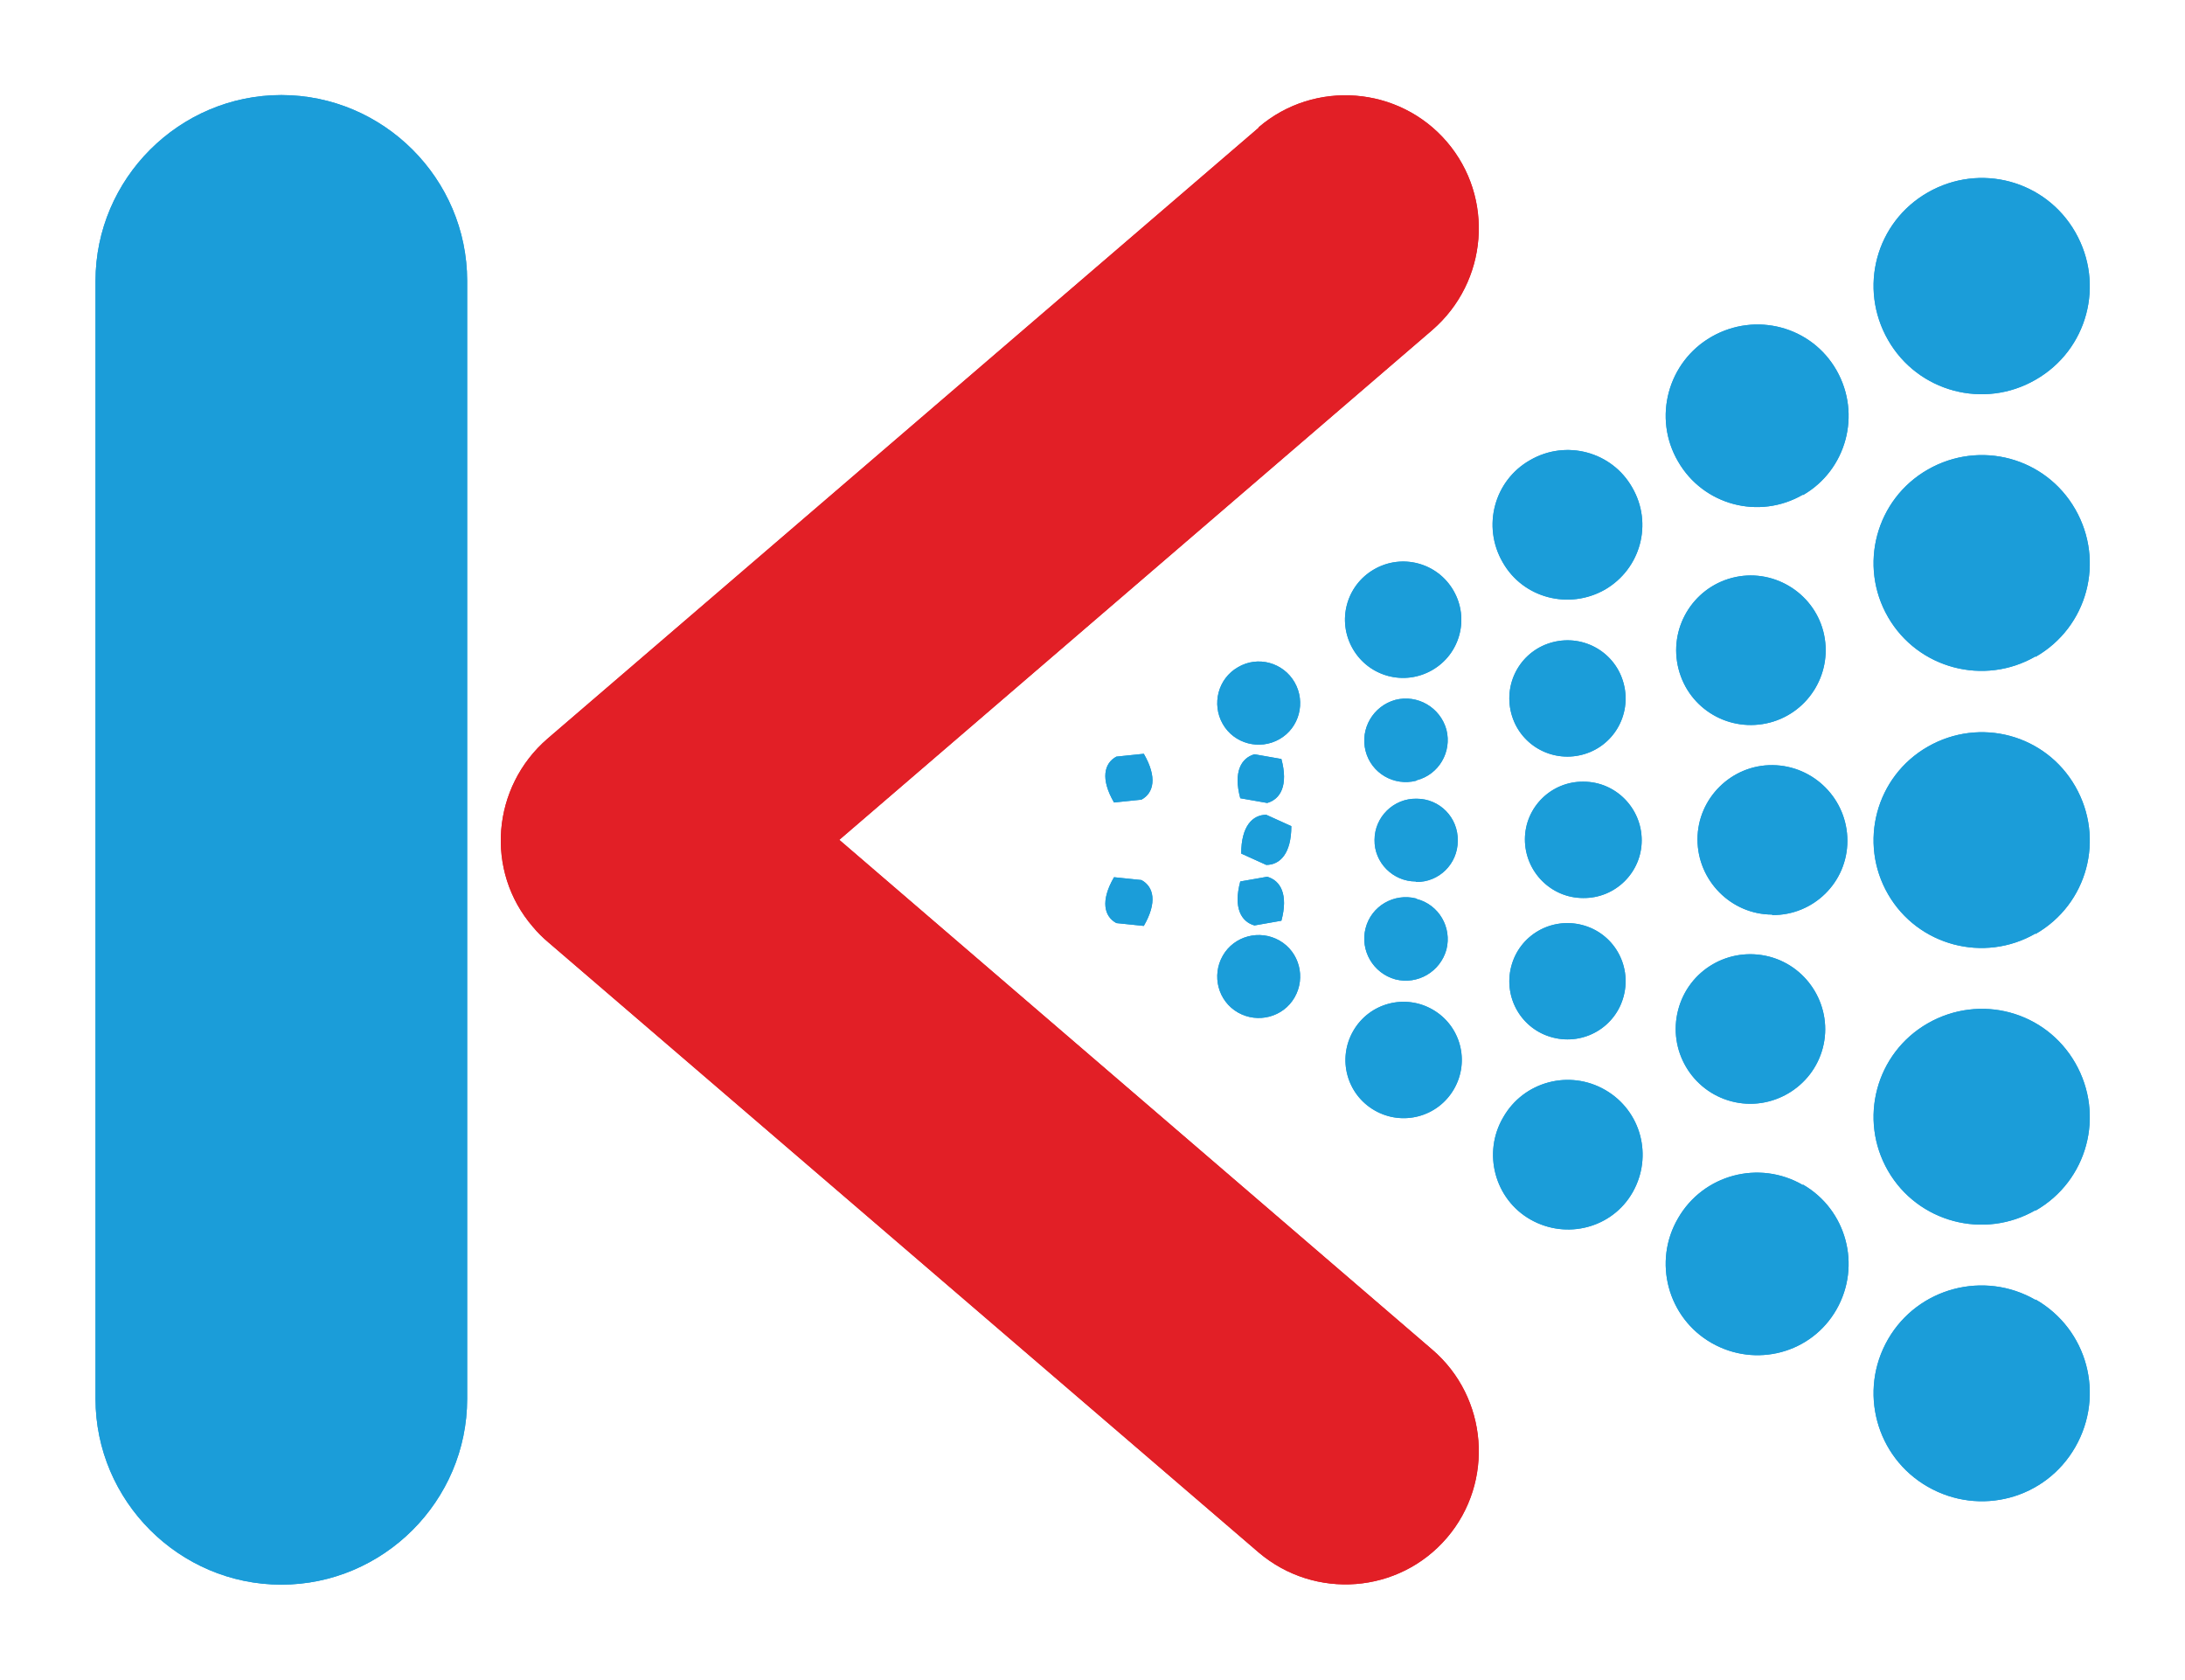 <?xml version="1.0" encoding="UTF-8"?>
<svg id="katman_2" data-name="katman 2" xmlns="http://www.w3.org/2000/svg" xmlns:xlink="http://www.w3.org/1999/xlink" viewBox="0 0 46.21 35.52">
  <defs>
    <style>
      .cls-1 {
        fill: none;
      }

      .cls-2 {
        mask: url(#mask);
      }

      .cls-3 {
        fill: #e21f26;
      }

      .cls-4 {
        fill: #010101;
      }

      .cls-5 {
        isolation: isolate;
      }

      .cls-6 {
        mask: url(#mask-2);
      }

      .cls-7 {
        mask: url(#mask-3);
      }

      .cls-8 {
        mask: url(#mask-4);
      }

      .cls-9 {
        mask: url(#mask-5);
      }

      .cls-10 {
        mask: url(#mask-1);
      }

      .cls-11 {
        clip-path: url(#clippath-17);
      }

      .cls-12 {
        clip-path: url(#clippath-11);
      }

      .cls-13 {
        clip-path: url(#clippath-16);
      }

      .cls-14 {
        clip-path: url(#clippath-18);
      }

      .cls-15 {
        clip-path: url(#clippath-10);
      }

      .cls-16 {
        clip-path: url(#clippath-15);
      }

      .cls-17 {
        clip-path: url(#clippath-13);
      }

      .cls-18 {
        clip-path: url(#clippath-14);
      }

      .cls-19 {
        clip-path: url(#clippath-12);
      }

      .cls-20 {
        clip-path: url(#clippath-1);
      }

      .cls-21 {
        clip-path: url(#clippath-3);
      }

      .cls-22 {
        clip-path: url(#clippath-4);
      }

      .cls-23 {
        clip-path: url(#clippath-2);
      }

      .cls-24 {
        clip-path: url(#clippath-7);
      }

      .cls-25 {
        clip-path: url(#clippath-6);
      }

      .cls-26 {
        clip-path: url(#clippath-9);
      }

      .cls-27 {
        clip-path: url(#clippath-8);
      }

      .cls-28 {
        clip-path: url(#clippath-5);
      }

      .cls-29 {
        filter: url(#luminosity-invert-noclip);
      }

      .cls-30 {
        fill: #1b9dd9;
        fill-rule: evenodd;
      }

      .cls-31 {
        clip-path: url(#clippath);
      }

      .cls-32 {
        filter: url(#luminosity-invert-noclip-3);
      }

      .cls-33 {
        filter: url(#luminosity-invert-noclip-2);
      }
    </style>
    <clipPath id="clippath">
      <rect class="cls-1" width="46.21" height="35.52"/>
    </clipPath>
    <clipPath id="clippath-1">
      <rect class="cls-1" y="-.02" width="46.21" height="35.55"/>
    </clipPath>
    <filter id="luminosity-invert-noclip" x="-.04" y="-.06" width="46.29" height="35.63" color-interpolation-filters="sRGB" filterUnits="userSpaceOnUse">
      <feColorMatrix result="cm" values="-1 0 0 0 1 0 -1 0 0 1 0 0 -1 0 1 0 0 0 1 0"/>
      <feFlood flood-color="#fff" result="bg"/>
      <feBlend in="cm" in2="bg"/>
    </filter>
    <mask id="mask" x="-.04" y="-.06" width="46.29" height="35.63" maskUnits="userSpaceOnUse">
      <g class="cls-29">
        <rect class="cls-4" x="0" y="-.02" width="46.21" height="35.55"/>
      </g>
    </mask>
    <clipPath id="clippath-2">
      <rect class="cls-1" y="-.02" width="46.21" height="35.55"/>
    </clipPath>
    <clipPath id="clippath-3">
      <rect class="cls-1" x="-.04" y="-.06" width="46.29" height="35.63"/>
    </clipPath>
    <clipPath id="clippath-4">
      <rect class="cls-1" x="0" y="0" width="46.21" height="35.52"/>
    </clipPath>
    <mask id="mask-1" x="-39.56" y="-102.13" width="339.33" height="239.77" maskUnits="userSpaceOnUse">
      <g class="cls-5">
        <g class="cls-22">
          <rect class="cls-4" x="-39.56" y="-102.13" width="339.33" height="239.77"/>
        </g>
      </g>
    </mask>
    <clipPath id="clippath-5">
      <rect class="cls-1" y="-.02" width="46.21" height="35.55"/>
    </clipPath>
    <clipPath id="clippath-6">
      <rect class="cls-1" x="-.04" y="-.06" width="46.29" height="35.63"/>
    </clipPath>
    <clipPath id="clippath-7">
      <rect class="cls-1" y="-.02" width="46.21" height="35.55"/>
    </clipPath>
    <filter id="luminosity-invert-noclip-2" x="-.04" y="-.06" width="46.29" height="35.63" color-interpolation-filters="sRGB" filterUnits="userSpaceOnUse">
      <feColorMatrix result="cm" values="-1 0 0 0 1 0 -1 0 0 1 0 0 -1 0 1 0 0 0 1 0"/>
      <feFlood flood-color="#fff" result="bg"/>
      <feBlend in="cm" in2="bg"/>
    </filter>
    <mask id="mask-2" x="-.04" y="-.06" width="46.29" height="35.63" maskUnits="userSpaceOnUse">
      <g class="cls-33">
        <rect class="cls-4" x="0" y="-.02" width="46.21" height="35.55"/>
      </g>
    </mask>
    <clipPath id="clippath-8">
      <rect class="cls-1" y="-.02" width="46.21" height="35.55"/>
    </clipPath>
    <clipPath id="clippath-9">
      <rect class="cls-1" x="-.04" y="-.06" width="46.29" height="35.63"/>
    </clipPath>
    <clipPath id="clippath-10">
      <rect class="cls-1" x="0" y="0" width="46.21" height="35.52"/>
    </clipPath>
    <mask id="mask-3" x="-39.56" y="-102.13" width="339.33" height="239.77" maskUnits="userSpaceOnUse">
      <g class="cls-5">
        <g class="cls-15">
          <rect class="cls-4" x="-39.56" y="-102.13" width="339.33" height="239.77"/>
        </g>
      </g>
    </mask>
    <clipPath id="clippath-11">
      <rect class="cls-1" y="-.02" width="46.21" height="35.55"/>
    </clipPath>
    <clipPath id="clippath-12">
      <rect class="cls-1" x="-.04" y="-.06" width="46.29" height="35.63"/>
    </clipPath>
    <clipPath id="clippath-13">
      <rect class="cls-1" y="-.02" width="46.21" height="35.55"/>
    </clipPath>
    <filter id="luminosity-invert-noclip-3" x="-.04" y="-.06" width="46.29" height="35.63" color-interpolation-filters="sRGB" filterUnits="userSpaceOnUse">
      <feColorMatrix result="cm" values="-1 0 0 0 1 0 -1 0 0 1 0 0 -1 0 1 0 0 0 1 0"/>
      <feFlood flood-color="#fff" result="bg"/>
      <feBlend in="cm" in2="bg"/>
    </filter>
    <mask id="mask-4" x="-.04" y="-.06" width="46.29" height="35.63" maskUnits="userSpaceOnUse">
      <g class="cls-32">
        <rect class="cls-4" x="0" y="-.02" width="46.21" height="35.55"/>
      </g>
    </mask>
    <clipPath id="clippath-14">
      <rect class="cls-1" y="-.02" width="46.21" height="35.55"/>
    </clipPath>
    <clipPath id="clippath-15">
      <rect class="cls-1" x="-.04" y="-.06" width="46.29" height="35.63"/>
    </clipPath>
    <clipPath id="clippath-16">
      <rect class="cls-1" x="0" y="0" width="46.21" height="35.52"/>
    </clipPath>
    <mask id="mask-5" x="-39.56" y="-102.13" width="339.33" height="239.77" maskUnits="userSpaceOnUse">
      <g class="cls-5">
        <g class="cls-13">
          <rect class="cls-4" x="-39.56" y="-102.13" width="339.33" height="239.77"/>
        </g>
      </g>
    </mask>
    <clipPath id="clippath-17">
      <rect class="cls-1" y="-.02" width="46.21" height="35.55"/>
    </clipPath>
    <clipPath id="clippath-18">
      <rect class="cls-1" x="-.04" y="-.06" width="46.29" height="35.63"/>
    </clipPath>
  </defs>
  <g id="Layer_1" data-name="Layer 1">
    <g class="cls-31">
      <g class="cls-5">
        <g class="cls-20">
          <g class="cls-2">
            <g class="cls-5">
              <g class="cls-23">
                <g class="cls-21">
                  <path class="cls-3" d="M26.62,2.69c1.18-1.01,2.97-.87,3.98.31,1.01,1.18.87,2.96-.31,3.98l-12.54,10.78,12.54,10.78c1.18,1.01,1.32,2.8.31,3.98-1.01,1.18-2.79,1.32-3.98.31l-15.02-12.9c-.12-.1-.23-.21-.33-.33-1.02-1.18-.87-2.96.31-3.98l7.52-6.46,7.52-6.46Z"/>
                </g>
              </g>
            </g>
          </g>
          <g class="cls-10">
            <g class="cls-5">
              <g class="cls-28">
                <g class="cls-25">
                  <path class="cls-3" d="M26.62,2.69c1.18-1.01,2.97-.87,3.98.31,1.01,1.18.87,2.96-.31,3.98l-12.54,10.78,12.54,10.78c1.18,1.01,1.32,2.8.31,3.98-1.01,1.18-2.79,1.32-3.98.31l-15.02-12.9c-.12-.1-.23-.21-.33-.33-1.02-1.18-.87-2.96.31-3.98l7.52-6.46,7.52-6.46Z"/>
                </g>
              </g>
            </g>
          </g>
        </g>
      </g>
      <g class="cls-5">
        <g class="cls-24">
          <g class="cls-6">
            <g class="cls-5">
              <g class="cls-27">
                <g class="cls-26">
                  <path class="cls-30" d="M5.95,2.01c2.16,0,3.93,1.77,3.93,3.93v23.64c0,2.16-1.77,3.93-3.93,3.93s-3.93-1.77-3.93-3.93V5.94c0-2.16,1.77-3.93,3.93-3.93"/>
                </g>
              </g>
            </g>
          </g>
          <g class="cls-7">
            <g class="cls-5">
              <g class="cls-12">
                <g class="cls-19">
                  <path class="cls-30" d="M5.95,2.01c2.16,0,3.93,1.77,3.93,3.93v23.64c0,2.16-1.77,3.93-3.93,3.93s-3.93-1.77-3.93-3.93V5.94c0-2.16,1.77-3.93,3.93-3.93"/>
                </g>
              </g>
            </g>
          </g>
        </g>
      </g>
      <g class="cls-5">
        <g class="cls-17">
          <g class="cls-8">
            <g class="cls-5">
              <g class="cls-18">
                <g class="cls-16">
                  <path class="cls-30" d="M43.05,8.03c-1.09.63-2.49.26-3.12-.84-.63-1.1-.26-2.49.84-3.12,1.1-.63,2.49-.26,3.12.84.63,1.1.26,2.49-.84,3.12M38.13,10.46c-.93.54-2.11.22-2.64-.7-.54-.92-.22-2.11.71-2.64.93-.53,2.11-.22,2.64.71.53.93.21,2.11-.71,2.64h0ZM33.94,12.47c-.76.43-1.73.18-2.16-.58-.44-.76-.18-1.73.58-2.16.76-.44,1.73-.18,2.16.58.44.76.18,1.72-.58,2.16h0ZM30.29,14.17c-.59.34-1.34.14-1.68-.45s-.14-1.34.45-1.68c.59-.34,1.34-.14,1.68.45.34.59.14,1.34-.45,1.68h0ZM27.06,15.63c-.42.24-.96.1-1.2-.32-.24-.42-.1-.96.32-1.2.42-.25.96-.1,1.2.32.24.42.1.96-.32,1.2h0ZM24.14,16.91l-.58.06c-.29-.5-.21-.83.05-.97l.58-.06c.29.5.21.83-.05.97h0ZM43.05,27.49c-1.09-.63-2.49-.26-3.12.83-.63,1.09-.26,2.49.84,3.12,1.1.63,2.49.26,3.12-.84s.26-2.49-.84-3.12h0ZM38.13,25.06c-.93-.54-2.11-.22-2.64.7-.54.92-.22,2.11.71,2.64.93.53,2.11.22,2.64-.71.53-.93.21-2.11-.71-2.64h0ZM33.95,23.05c-.76-.44-1.73-.18-2.16.58-.44.75-.18,1.73.58,2.16.76.43,1.73.18,2.16-.58s.18-1.72-.58-2.16h0ZM30.3,21.35c-.59-.34-1.34-.14-1.68.45s-.14,1.34.45,1.68c.59.34,1.34.14,1.68-.45s.14-1.34-.45-1.68h0ZM27.06,19.89c-.42-.24-.96-.1-1.2.32-.24.42-.1.96.32,1.2.42.24.96.1,1.2-.32.24-.42.1-.96-.32-1.2ZM24.14,18.61l-.58-.06c-.29.5-.21.83.05.97l.58.06c.29-.5.21-.83-.05-.97h0ZM43.05,13.88c-1.09.63-2.49.26-3.12-.83-.63-1.09-.26-2.49.84-3.12,1.1-.63,2.49-.26,3.12.84.63,1.1.26,2.49-.84,3.12h0ZM37.43,15.28c-.85.22-1.71-.28-1.93-1.13-.22-.85.29-1.71,1.13-1.93.84-.22,1.71.29,1.93,1.13.22.85-.29,1.71-1.13,1.93h0ZM33.46,15.96c-.66.17-1.33-.22-1.5-.88-.17-.66.22-1.33.88-1.5.66-.17,1.33.22,1.5.88.17.66-.22,1.33-.88,1.5h0ZM29.95,16.51c-.47.12-.95-.16-1.07-.63-.12-.47.16-.95.63-1.08.47-.12.95.16,1.08.63.12.47-.16.95-.63,1.07h0ZM26.8,16.98l-.57-.1c-.15-.56.02-.85.3-.93l.57.1c.15.56-.02.85-.3.93ZM43.05,25.59c-1.09.63-2.49.26-3.12-.83-.63-1.09-.26-2.49.84-3.12,1.1-.63,2.49-.26,3.12.84.63,1.1.26,2.49-.84,3.12h0ZM37.42,20.23c-.85-.22-1.71.28-1.93,1.13-.22.85.29,1.71,1.13,1.93.84.22,1.71-.29,1.93-1.13s-.29-1.71-1.13-1.93h0ZM33.46,19.56c-.66-.17-1.33.22-1.5.88-.17.66.22,1.33.88,1.5.66.17,1.33-.22,1.5-.88.17-.66-.22-1.33-.88-1.5h0ZM29.95,19c-.47-.12-.95.16-1.07.63-.12.47.16.95.63,1.08.47.12.95-.16,1.08-.63.12-.47-.16-.95-.63-1.07h0ZM26.8,18.54l-.57.1c-.15.56.02.85.3.93l.57-.1c.15-.56-.02-.85-.3-.93ZM43.05,19.74c-1.09.63-2.49.26-3.12-.83-.63-1.09-.26-2.49.84-3.12,1.1-.63,2.49-.26,3.12.84.63,1.1.26,2.49-.84,3.12h0ZM37.48,19.34c-.87,0-1.58-.72-1.58-1.59,0-.87.72-1.58,1.59-1.57s1.58.72,1.58,1.6c0,.88-.72,1.58-1.59,1.57ZM33.48,18.99c-.68,0-1.23-.56-1.23-1.24,0-.68.56-1.23,1.24-1.22.68,0,1.23.56,1.23,1.24,0,.68-.56,1.23-1.24,1.22h0ZM29.94,18.64c-.48,0-.88-.4-.87-.88,0-.48.4-.88.89-.87.49,0,.88.4.87.89,0,.49-.4.88-.88.87h0ZM26.78,18.29l-.53-.24c0-.58.24-.82.53-.82l.53.24c0,.58-.24.82-.53.82Z"/>
                </g>
              </g>
            </g>
          </g>
          <g class="cls-9">
            <g class="cls-5">
              <g class="cls-11">
                <g class="cls-14">
                  <path class="cls-30" d="M43.05,8.03c-1.09.63-2.49.26-3.12-.84-.63-1.1-.26-2.49.84-3.12,1.1-.63,2.49-.26,3.12.84.63,1.1.26,2.49-.84,3.12M38.13,10.46c-.93.54-2.11.22-2.64-.7-.54-.92-.22-2.11.71-2.64.93-.53,2.11-.22,2.64.71.53.93.21,2.11-.71,2.64h0ZM33.94,12.47c-.76.43-1.73.18-2.16-.58-.44-.76-.18-1.73.58-2.16.76-.44,1.73-.18,2.16.58.44.76.18,1.72-.58,2.16h0ZM30.29,14.17c-.59.34-1.34.14-1.68-.45s-.14-1.34.45-1.68c.59-.34,1.34-.14,1.68.45.34.59.14,1.34-.45,1.68h0ZM27.06,15.63c-.42.24-.96.1-1.2-.32-.24-.42-.1-.96.32-1.2.42-.25.96-.1,1.2.32.24.42.1.96-.32,1.2h0ZM24.14,16.91l-.58.06c-.29-.5-.21-.83.05-.97l.58-.06c.29.5.21.83-.05.97h0ZM43.05,27.49c-1.09-.63-2.49-.26-3.12.83-.63,1.09-.26,2.49.84,3.12,1.1.63,2.49.26,3.12-.84s.26-2.49-.84-3.12h0ZM38.13,25.06c-.93-.54-2.11-.22-2.64.7-.54.92-.22,2.11.71,2.64.93.53,2.11.22,2.64-.71.53-.93.21-2.11-.71-2.64h0ZM33.95,23.05c-.76-.44-1.73-.18-2.16.58-.44.75-.18,1.73.58,2.16.76.43,1.73.18,2.16-.58s.18-1.72-.58-2.16h0ZM30.3,21.35c-.59-.34-1.34-.14-1.68.45s-.14,1.34.45,1.68c.59.34,1.34.14,1.68-.45s.14-1.34-.45-1.68h0ZM27.06,19.89c-.42-.24-.96-.1-1.2.32-.24.42-.1.96.32,1.2.42.24.96.1,1.2-.32.24-.42.1-.96-.32-1.2ZM24.14,18.61l-.58-.06c-.29.5-.21.83.05.97l.58.06c.29-.5.21-.83-.05-.97h0ZM43.05,13.88c-1.09.63-2.49.26-3.12-.83-.63-1.09-.26-2.49.84-3.12,1.1-.63,2.49-.26,3.12.84.63,1.1.26,2.49-.84,3.12h0ZM37.43,15.28c-.85.22-1.71-.28-1.93-1.13-.22-.85.29-1.71,1.13-1.93.84-.22,1.71.29,1.93,1.13.22.85-.29,1.71-1.13,1.93h0ZM33.46,15.96c-.66.17-1.33-.22-1.5-.88-.17-.66.22-1.33.88-1.5.66-.17,1.33.22,1.5.88.17.66-.22,1.33-.88,1.5h0ZM29.95,16.51c-.47.12-.95-.16-1.07-.63-.12-.47.16-.95.63-1.08.47-.12.95.16,1.08.63.12.47-.16.95-.63,1.07h0ZM26.8,16.98l-.57-.1c-.15-.56.02-.85.3-.93l.57.1c.15.56-.02.85-.3.93ZM43.05,25.59c-1.09.63-2.49.26-3.12-.83-.63-1.09-.26-2.49.84-3.12,1.1-.63,2.49-.26,3.12.84.63,1.1.26,2.49-.84,3.12h0ZM37.42,20.23c-.85-.22-1.71.28-1.93,1.13-.22.85.29,1.71,1.13,1.93.84.22,1.71-.29,1.93-1.13s-.29-1.71-1.13-1.93h0ZM33.46,19.56c-.66-.17-1.33.22-1.5.88-.17.66.22,1.33.88,1.5.66.17,1.33-.22,1.5-.88.17-.66-.22-1.33-.88-1.5h0ZM29.95,19c-.47-.12-.95.16-1.07.63-.12.47.16.95.63,1.08.47.12.95-.16,1.08-.63.12-.47-.16-.95-.63-1.07h0ZM26.8,18.54l-.57.1c-.15.56.02.85.3.93l.57-.1c.15-.56-.02-.85-.3-.93ZM43.05,19.74c-1.09.63-2.49.26-3.12-.83-.63-1.09-.26-2.49.84-3.12,1.1-.63,2.49-.26,3.12.84.63,1.1.26,2.49-.84,3.12h0ZM37.48,19.34c-.87,0-1.58-.72-1.58-1.59,0-.87.72-1.58,1.59-1.57s1.58.72,1.58,1.6c0,.88-.72,1.58-1.59,1.57ZM33.48,18.99c-.68,0-1.23-.56-1.23-1.24,0-.68.56-1.23,1.24-1.22.68,0,1.23.56,1.23,1.24,0,.68-.56,1.23-1.24,1.22h0ZM29.94,18.64c-.48,0-.88-.4-.87-.88,0-.48.4-.88.89-.87.49,0,.88.4.87.89,0,.49-.4.88-.88.87h0ZM26.78,18.29l-.53-.24c0-.58.24-.82.53-.82l.53.24c0,.58-.24.82-.53.82Z"/>
                </g>
              </g>
            </g>
          </g>
        </g>
      </g>
    </g>
  </g>
</svg>